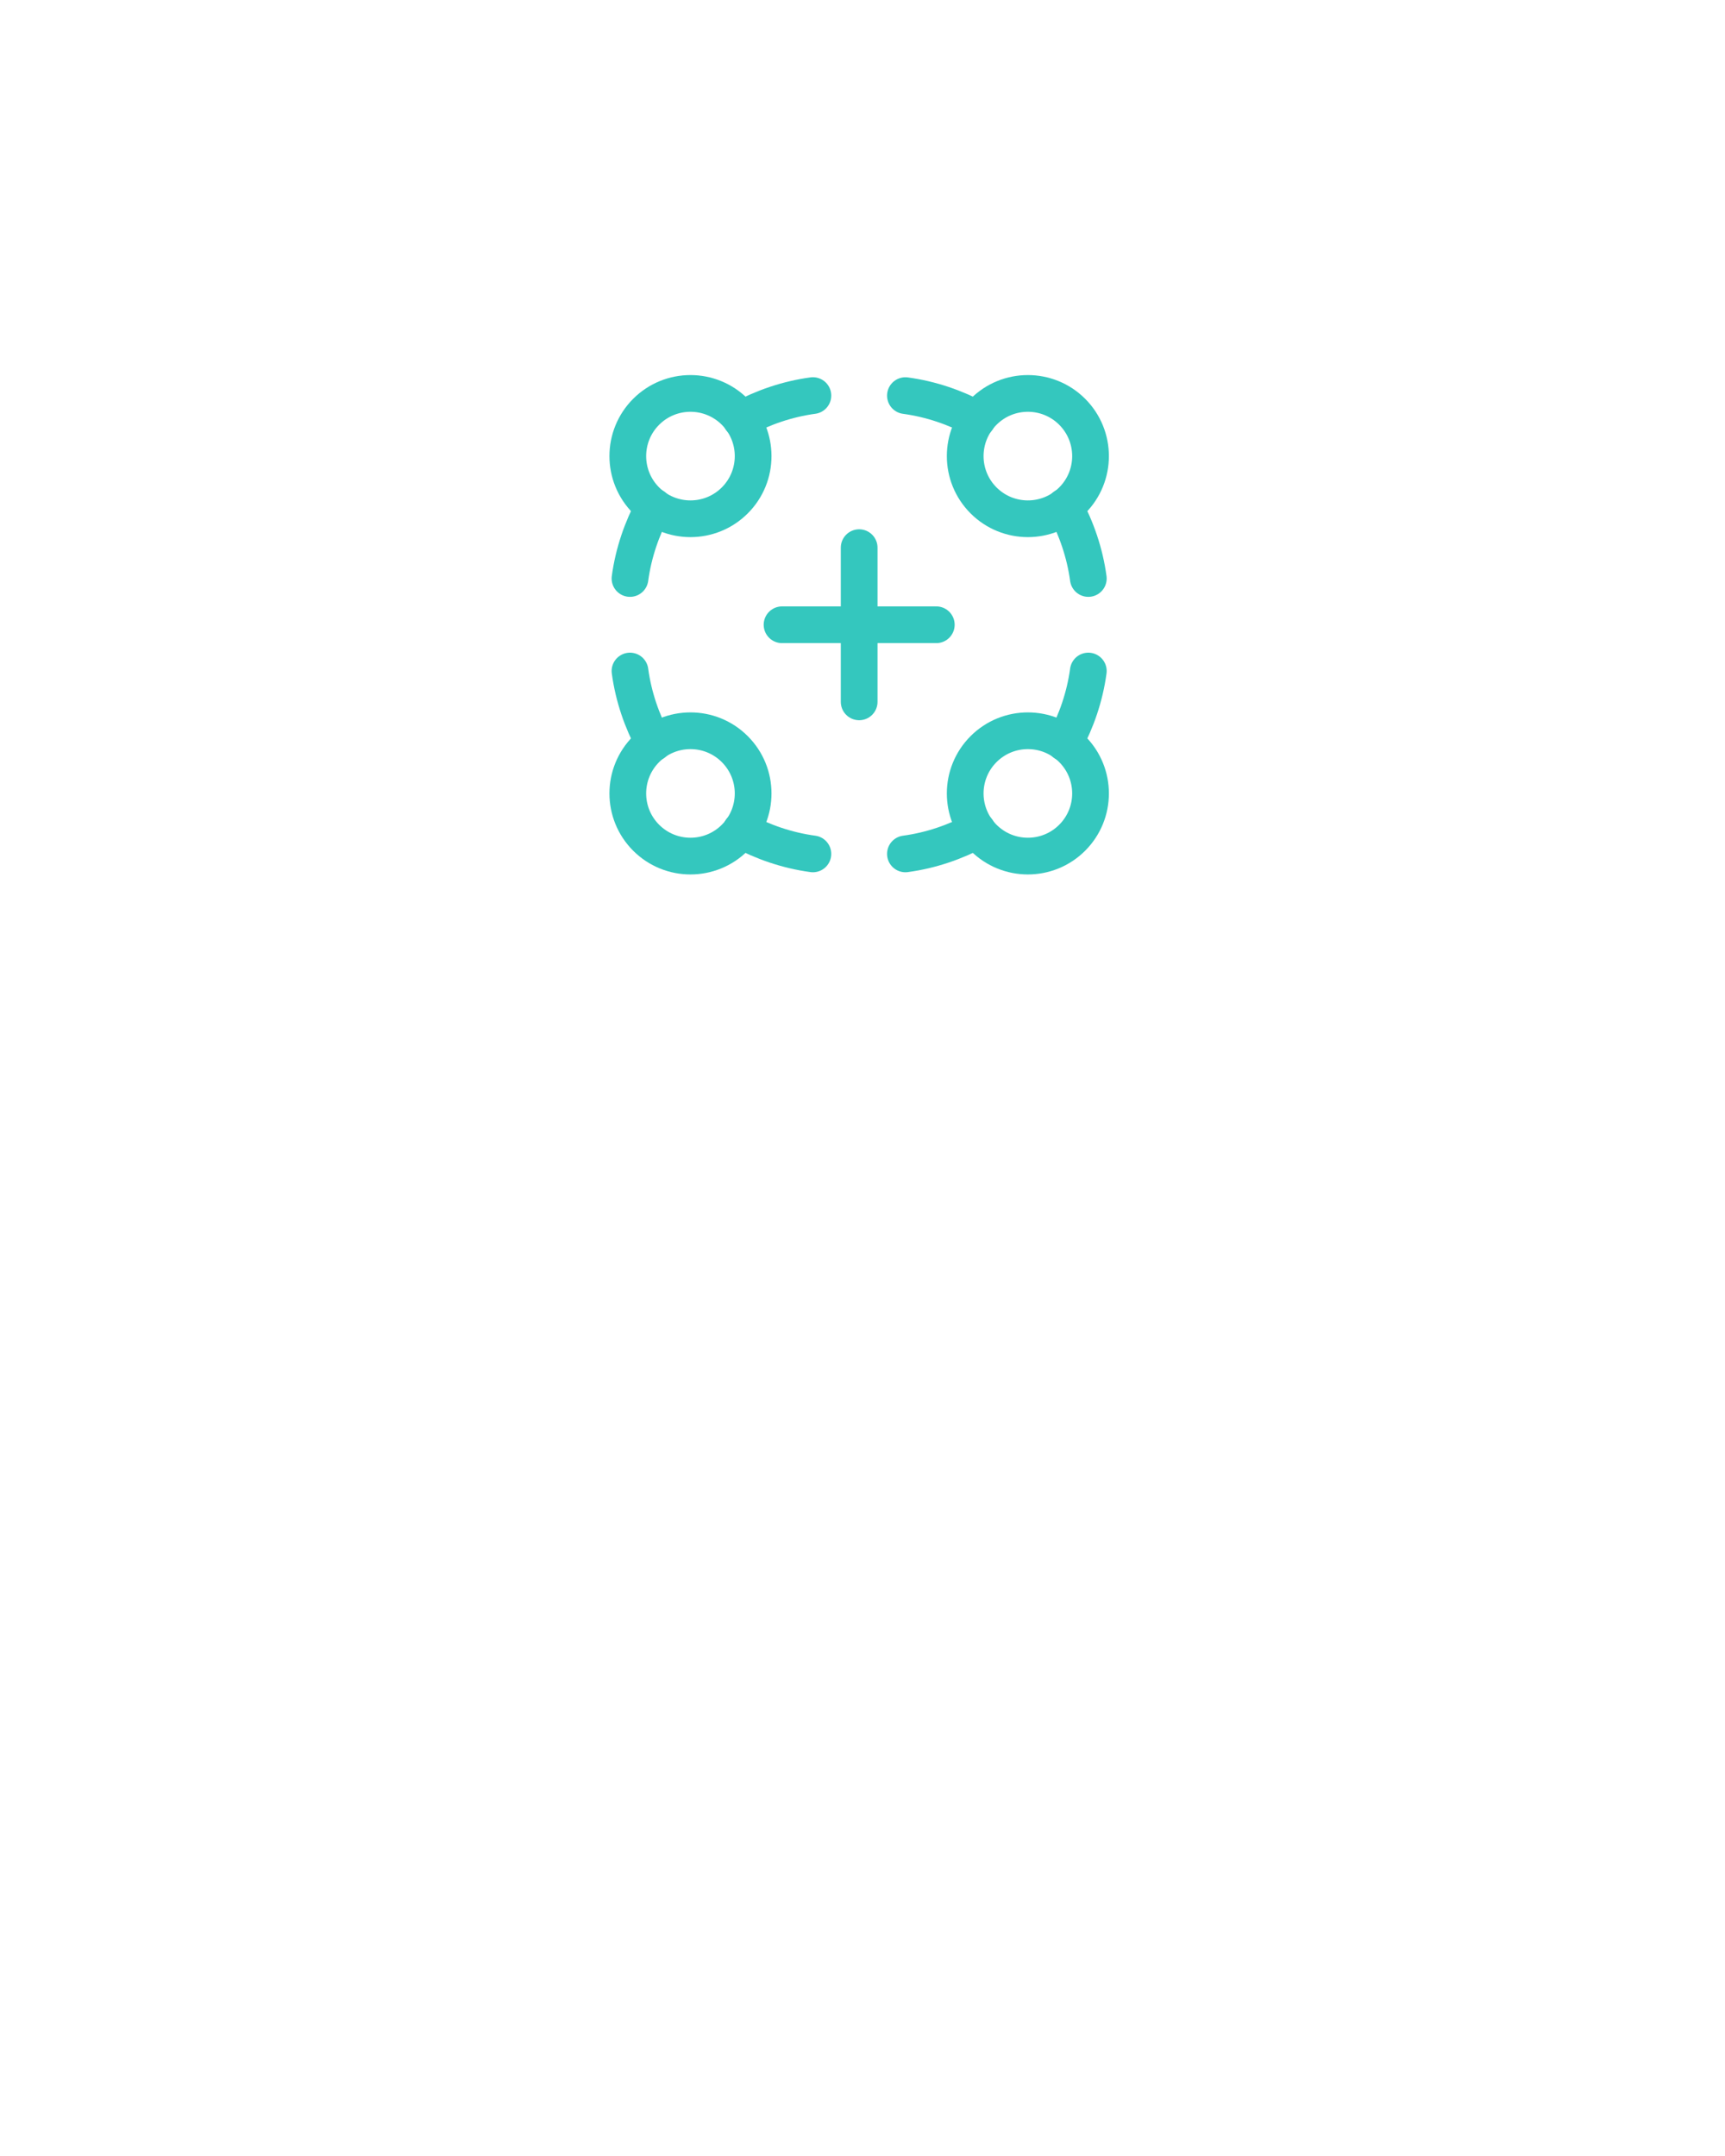 <?xml version="1.0" encoding="UTF-8"?> <svg xmlns="http://www.w3.org/2000/svg" width="108" height="135" viewBox="0 0 108 135" fill="none"> <g filter="url(#filter0_ddddd_6327_60928)"> <path d="M17 19.055C17 9.82 24.486 2.333 33.721 2.333H73.853C83.088 2.333 90.574 9.82 90.574 19.055V59.187C90.574 68.421 83.088 75.908 73.853 75.908H33.721C24.486 75.908 17 68.421 17 59.187V19.055Z" fill="white"></path> </g> <path d="M67.128 25.784C68.66 27.317 68.66 29.802 67.128 31.334C65.596 32.866 63.111 32.866 61.579 31.334C60.047 29.802 60.047 27.317 61.579 25.784C63.111 24.252 65.596 24.252 67.128 25.784" stroke="#34C7BE" stroke-width="2.299" stroke-linecap="round" stroke-linejoin="round"></path> <path d="M68.138 36.223C67.919 34.607 67.393 33.098 66.653 31.72" stroke="#34C7BE" stroke-width="2.299" stroke-linecap="round" stroke-linejoin="round"></path> <path d="M61.19 26.258C59.812 25.517 58.302 24.991 56.687 24.772" stroke="#34C7BE" stroke-width="2.299" stroke-linecap="round" stroke-linejoin="round"></path> <path d="M46.004 46.907C47.536 48.439 47.536 50.924 46.004 52.456C44.472 53.988 41.987 53.988 40.455 52.456C38.923 50.924 38.923 48.439 40.455 46.907C41.987 45.374 44.472 45.374 46.004 46.907" stroke="#34C7BE" stroke-width="2.299" stroke-linecap="round" stroke-linejoin="round"></path> <path d="M39.443 42.017C39.662 43.633 40.188 45.143 40.928 46.52" stroke="#34C7BE" stroke-width="2.299" stroke-linecap="round" stroke-linejoin="round"></path> <path d="M50.894 53.468C49.278 53.249 47.768 52.723 46.391 51.983" stroke="#34C7BE" stroke-width="2.299" stroke-linecap="round" stroke-linejoin="round"></path> <path d="M46.004 25.784C47.536 27.317 47.536 29.802 46.004 31.334C44.472 32.866 41.987 32.866 40.455 31.334C38.923 29.802 38.923 27.317 40.455 25.784C41.987 24.252 44.472 24.252 46.004 25.784" stroke="#34C7BE" stroke-width="2.299" stroke-linecap="round" stroke-linejoin="round"></path> <path d="M46.391 26.258C47.768 25.517 49.278 24.989 50.894 24.77" stroke="#34C7BE" stroke-width="2.299" stroke-linecap="round" stroke-linejoin="round"></path> <path d="M40.928 31.72C40.188 33.098 39.662 34.607 39.443 36.223" stroke="#34C7BE" stroke-width="2.299" stroke-linecap="round" stroke-linejoin="round"></path> <path d="M67.128 46.907C68.66 48.439 68.66 50.924 67.128 52.456C65.596 53.988 63.111 53.988 61.579 52.456C60.047 50.924 60.047 48.439 61.579 46.907C63.111 45.374 65.596 45.374 67.128 46.907" stroke="#34C7BE" stroke-width="2.299" stroke-linecap="round" stroke-linejoin="round"></path> <path d="M48.963 39.12H58.62" stroke="#34C7BE" stroke-width="2.299" stroke-linecap="round" stroke-linejoin="round"></path> <path d="M53.791 43.948V34.292" stroke="#34C7BE" stroke-width="2.299" stroke-linecap="round" stroke-linejoin="round"></path> <path d="M66.653 46.52C67.393 45.143 67.919 43.633 68.138 42.017" stroke="#34C7BE" stroke-width="2.299" stroke-linecap="round" stroke-linejoin="round"></path> <path d="M61.19 51.983C59.812 52.723 58.302 53.249 56.687 53.468" stroke="#34C7BE" stroke-width="2.299" stroke-linecap="round" stroke-linejoin="round"></path> <defs> <filter id="filter0_ddddd_6327_60928" x="0.279" y="0.661" width="107.017" height="133.772" filterUnits="userSpaceOnUse" color-interpolation-filters="sRGB"> <feFlood flood-opacity="0" result="BackgroundImageFix"></feFlood> <feColorMatrix in="SourceAlpha" type="matrix" values="0 0 0 0 0 0 0 0 0 0 0 0 0 0 0 0 0 0 127 0" result="hardAlpha"></feColorMatrix> <feOffset></feOffset> <feColorMatrix type="matrix" values="0 0 0 0 0.78 0 0 0 0 0.78 0 0 0 0 0.78 0 0 0 0.1 0"></feColorMatrix> <feBlend mode="normal" in2="BackgroundImageFix" result="effect1_dropShadow_6327_60928"></feBlend> <feColorMatrix in="SourceAlpha" type="matrix" values="0 0 0 0 0 0 0 0 0 0 0 0 0 0 0 0 0 0 127 0" result="hardAlpha"></feColorMatrix> <feOffset dy="3.344"></feOffset> <feGaussianBlur stdDeviation="2.508"></feGaussianBlur> <feColorMatrix type="matrix" values="0 0 0 0 0.78 0 0 0 0 0.78 0 0 0 0 0.78 0 0 0 0.1 0"></feColorMatrix> <feBlend mode="normal" in2="effect1_dropShadow_6327_60928" result="effect2_dropShadow_6327_60928"></feBlend> <feColorMatrix in="SourceAlpha" type="matrix" values="0 0 0 0 0 0 0 0 0 0 0 0 0 0 0 0 0 0 127 0" result="hardAlpha"></feColorMatrix> <feOffset dy="10.033"></feOffset> <feGaussianBlur stdDeviation="5.016"></feGaussianBlur> <feColorMatrix type="matrix" values="0 0 0 0 0.78 0 0 0 0 0.78 0 0 0 0 0.78 0 0 0 0.09 0"></feColorMatrix> <feBlend mode="normal" in2="effect2_dropShadow_6327_60928" result="effect3_dropShadow_6327_60928"></feBlend> <feColorMatrix in="SourceAlpha" type="matrix" values="0 0 0 0 0 0 0 0 0 0 0 0 0 0 0 0 0 0 127 0" result="hardAlpha"></feColorMatrix> <feOffset dy="23.41"></feOffset> <feGaussianBlur stdDeviation="6.689"></feGaussianBlur> <feColorMatrix type="matrix" values="0 0 0 0 0.78 0 0 0 0 0.78 0 0 0 0 0.78 0 0 0 0.05 0"></feColorMatrix> <feBlend mode="normal" in2="effect3_dropShadow_6327_60928" result="effect4_dropShadow_6327_60928"></feBlend> <feColorMatrix in="SourceAlpha" type="matrix" values="0 0 0 0 0 0 0 0 0 0 0 0 0 0 0 0 0 0 127 0" result="hardAlpha"></feColorMatrix> <feOffset dy="41.804"></feOffset> <feGaussianBlur stdDeviation="8.361"></feGaussianBlur> <feColorMatrix type="matrix" values="0 0 0 0 0.78 0 0 0 0 0.78 0 0 0 0 0.78 0 0 0 0.01 0"></feColorMatrix> <feBlend mode="normal" in2="effect4_dropShadow_6327_60928" result="effect5_dropShadow_6327_60928"></feBlend> <feBlend mode="normal" in="SourceGraphic" in2="effect5_dropShadow_6327_60928" result="shape"></feBlend> </filter> </defs> </svg> 